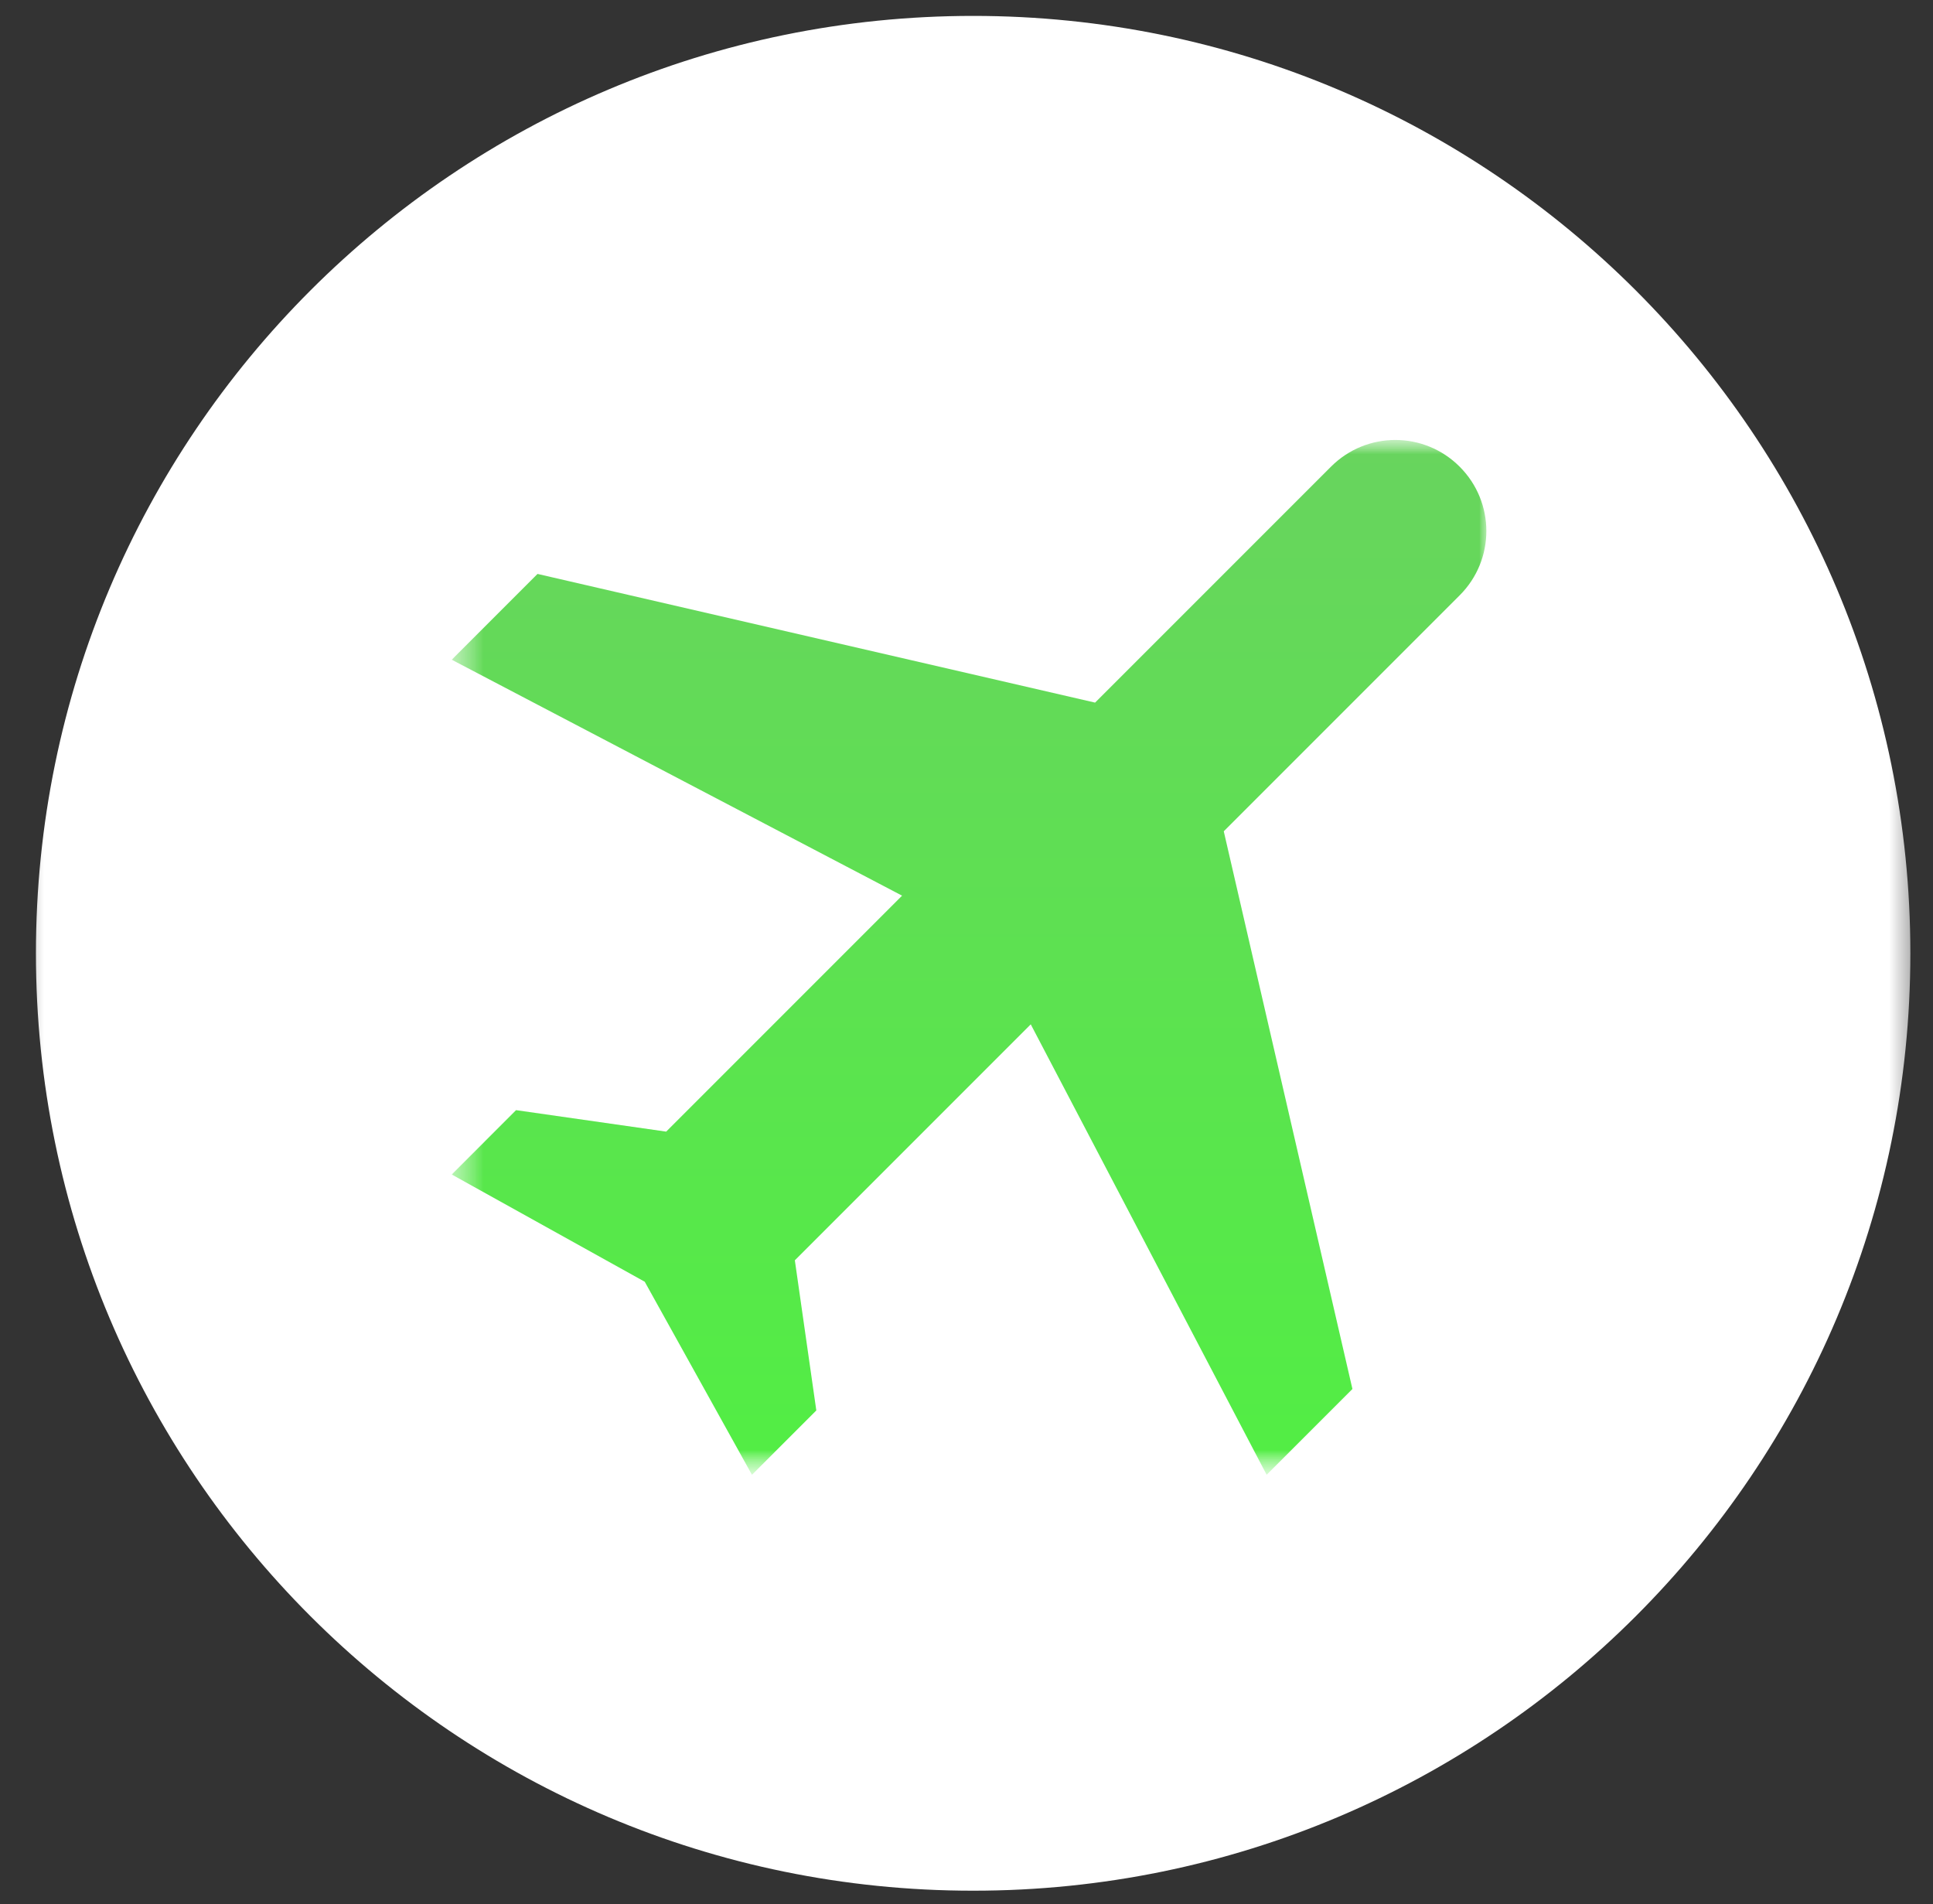 <?xml version="1.0" encoding="UTF-8"?> <svg xmlns="http://www.w3.org/2000/svg" width="66" height="65" viewBox="0 0 66 65" fill="none"><rect x="0" y="0" width="66" height="65" fill="#333333" stroke="none"/><mask id="mask0_1078_816" style="mask-type:luminance" maskUnits="userSpaceOnUse" x="0" y="0" width="66" height="65"><path d="M65.5 0H0.5V65H65.5V0Z" fill="white"></path></mask><g mask="url(#mask0_1078_816)"><path d="M65.227 32.543C65.227 14.87 50.9 0.543 33.227 0.543C15.553 0.543 1.227 14.87 1.227 32.543C1.227 50.216 15.553 64.543 33.227 64.543C50.9 64.543 65.227 50.216 65.227 32.543Z" fill="white"></path><mask id="mask1_1078_816" style="mask-type:luminance" maskUnits="userSpaceOnUse" x="15" y="14" width="37" height="37"><path d="M51.227 14.543H15.227V50.543H51.227V14.543Z" fill="white"></path></mask><g mask="url(#mask1_1078_816)"><mask id="mask2_1078_816" style="mask-type:luminance" maskUnits="userSpaceOnUse" x="15" y="14" width="37" height="37"><path d="M51.227 14.543H15.227V50.543H51.227V14.543Z" fill="white"></path></mask><g mask="url(#mask2_1078_816)"><mask id="mask3_1078_816" style="mask-type:luminance" maskUnits="userSpaceOnUse" x="15" y="14" width="37" height="37"><path d="M51.227 14.543H15.227V50.543H51.227V14.543Z" fill="white"></path></mask><g mask="url(#mask3_1078_816)"><path d="M43.248 50.345L46.177 47.416L41.784 28.378L49.838 20.324C51.054 19.109 51.054 17.146 49.838 15.931C48.623 14.715 46.66 14.715 45.445 15.931L37.39 23.985L18.353 19.592L15.424 22.521L30.8 30.575L22.746 38.63L17.62 37.897L15.424 40.094L22.014 43.755L25.675 50.345L27.872 48.148L27.139 43.023L35.194 34.968L43.248 50.345Z" fill="url(#paint0_linear_1078_816)"></path></g></g></g></g><defs><linearGradient id="paint0_linear_1078_816" x1="33.087" y1="15.019" x2="33.087" y2="50.345" gradientUnits="userSpaceOnUse"><stop stop-color="#68D45E"></stop><stop offset="1" stop-color="#52EE44"></stop></linearGradient></defs></svg> 